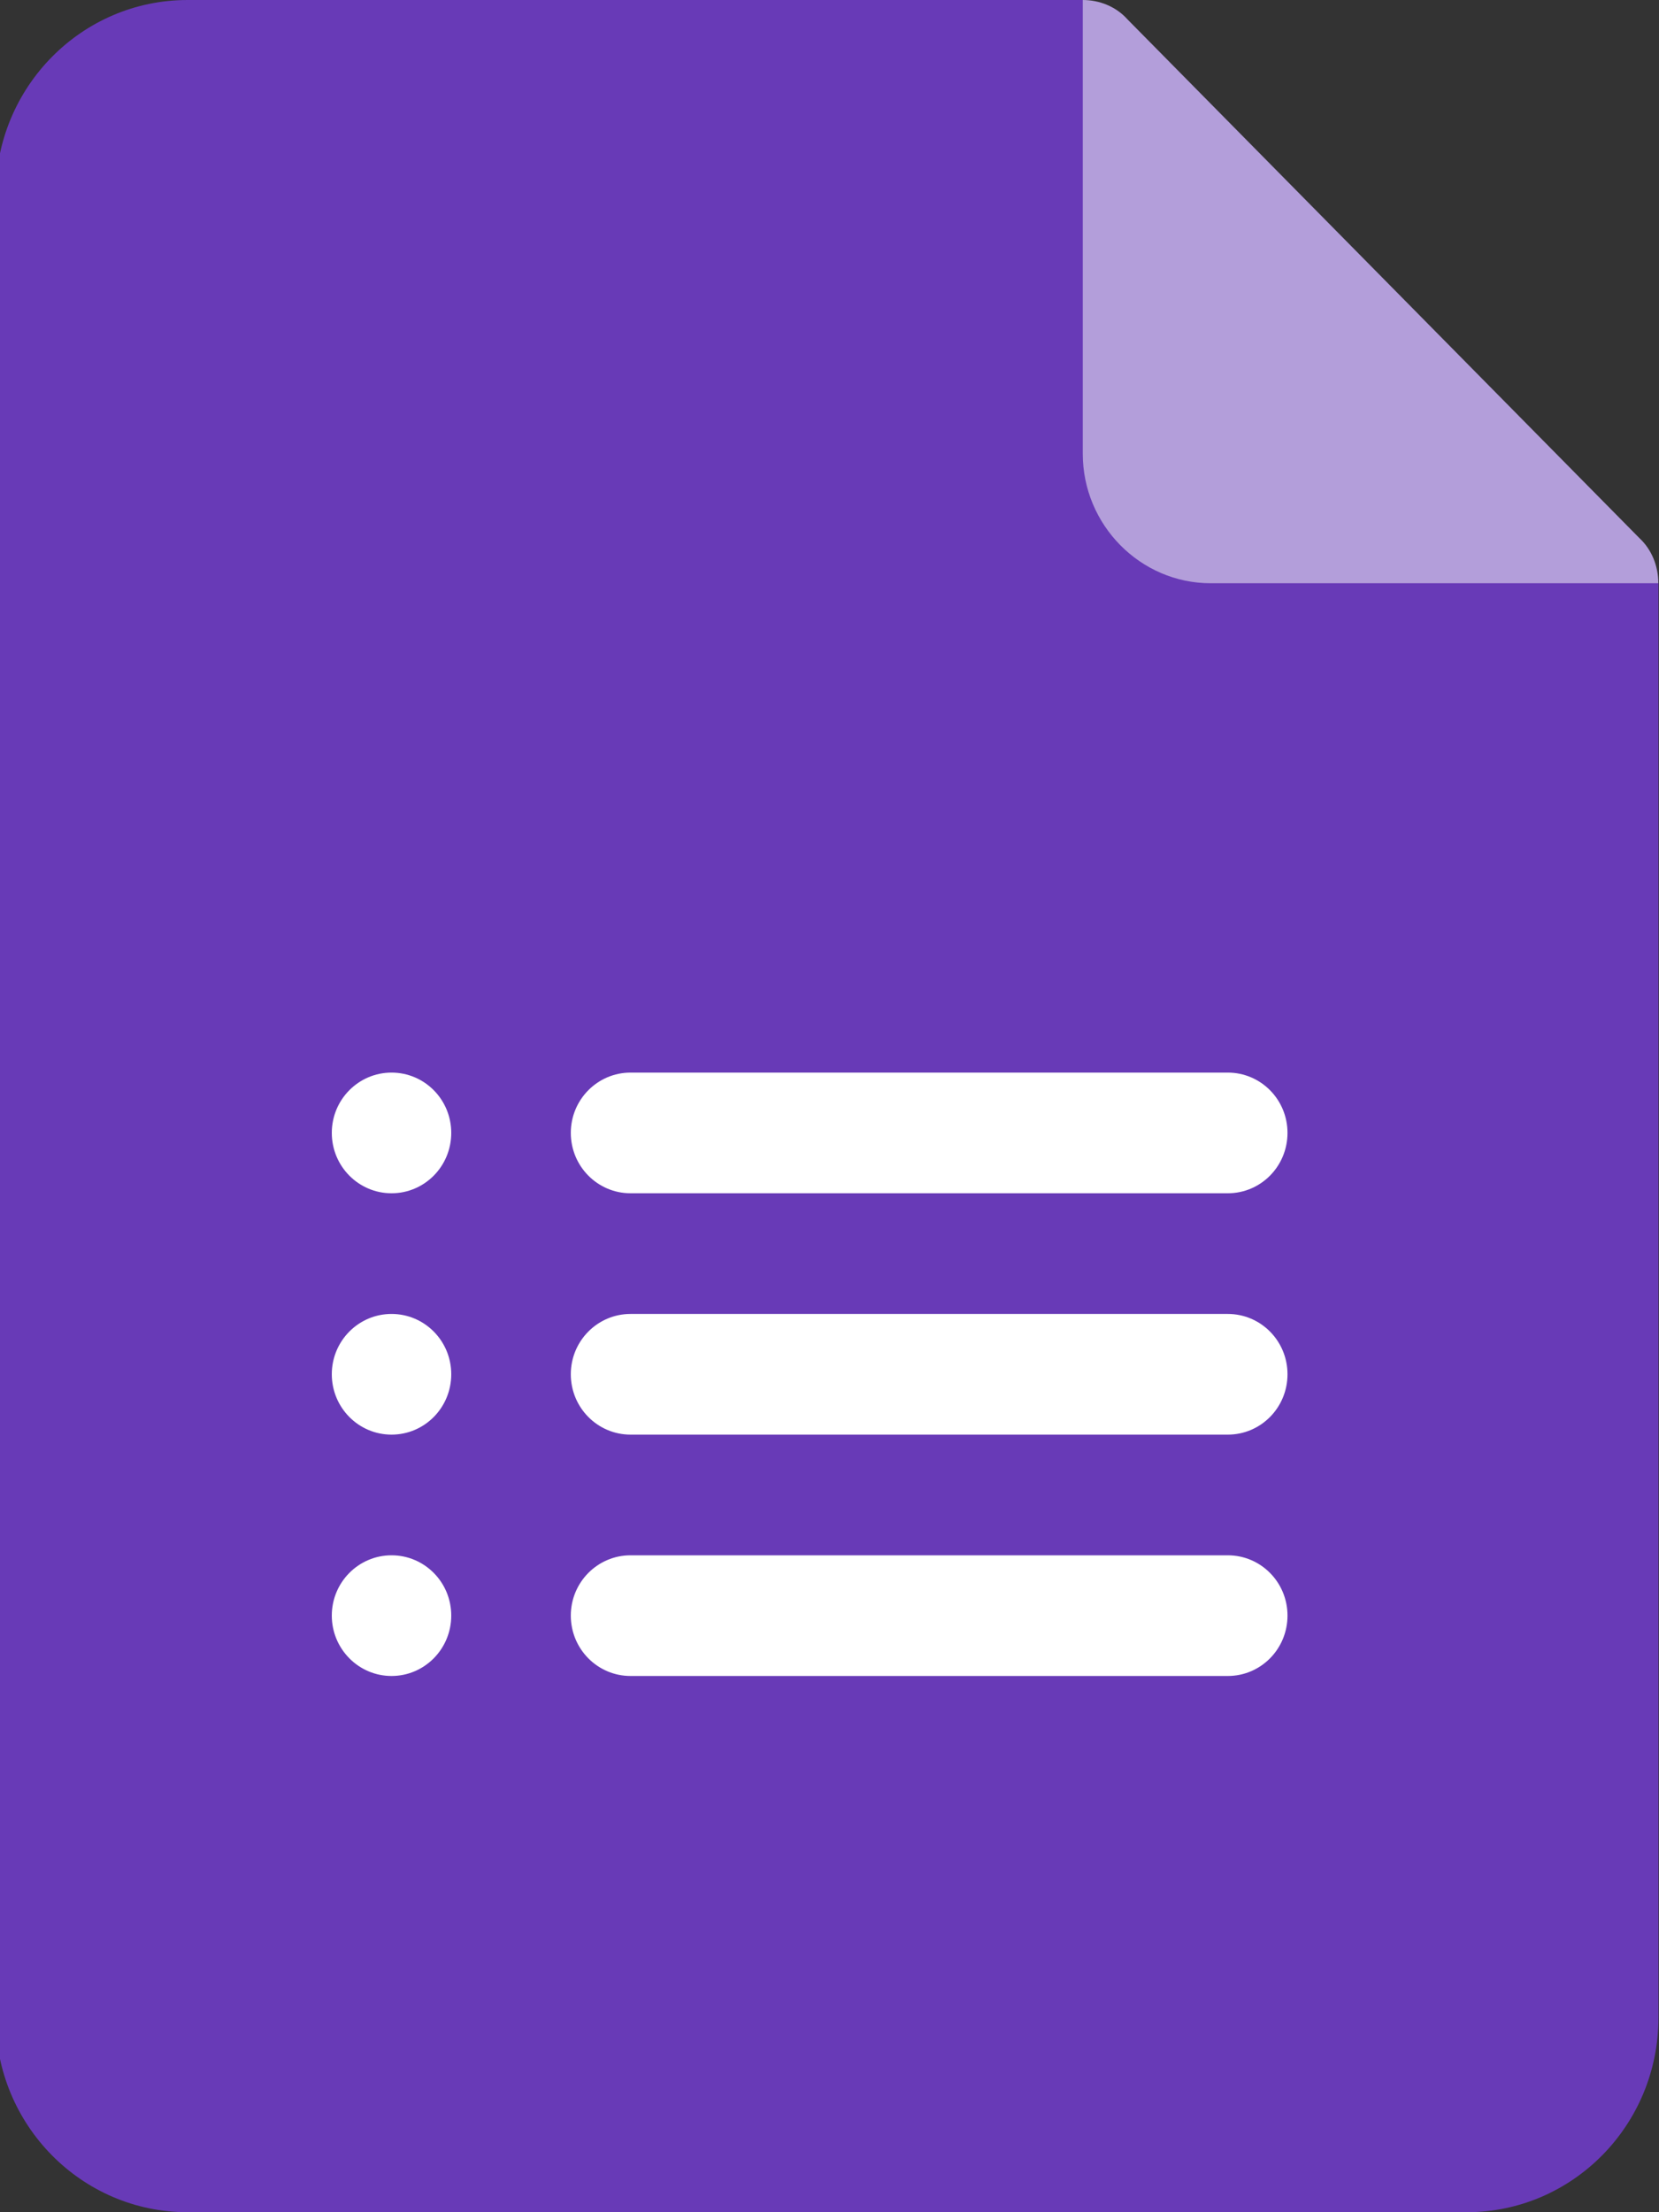 <svg width="15" height="20" viewBox="0 0 15 20" fill="none" xmlns="http://www.w3.org/2000/svg">
<rect x="0" y="0" width="15" height="20" fill="#333333" stroke="none"/>
<g clip-path="url(#clip0_0_803)">
<g clip-path="url(#clip1_0_803)">
<path d="M14.995 5.273L10.947 4.102L9.791 0H1.696C0.738 0 -0.039 0.787 -0.039 1.758V18.242C-0.039 19.213 0.738 20 1.696 20H13.26C14.218 20 14.995 19.213 14.995 18.242V5.273Z" fill="#683AB7"/>
<path d="M14.994 5.273H10.947C10.31 5.273 9.79 4.746 9.79 4.102V0C9.94 0 10.091 0.059 10.195 0.176L14.821 4.863C14.936 4.969 14.994 5.121 14.994 5.273Z" fill="#B39EDA"/>
</g>
<path d="M3.54 10.788C3.839 10.788 4.08 10.544 4.08 10.242C4.08 9.941 3.839 9.697 3.54 9.697C3.242 9.697 3 9.941 3 10.242C3 10.544 3.242 10.788 3.54 10.788Z" fill="white"/>
<path d="M3.54 12.97C3.839 12.97 4.08 12.726 4.08 12.424C4.08 12.123 3.839 11.879 3.54 11.879C3.242 11.879 3 12.123 3 12.424C3 12.726 3.242 12.97 3.54 12.97Z" fill="white"/>
<path d="M3.54 15.152C3.839 15.152 4.08 14.907 4.08 14.606C4.08 14.305 3.839 14.061 3.54 14.061C3.242 14.061 3 14.305 3 14.606C3 14.907 3.242 15.152 3.54 15.152Z" fill="white"/>
<path d="M11.101 10.788H5.701C5.403 10.788 5.161 10.544 5.161 10.242C5.161 9.941 5.403 9.697 5.701 9.697H11.101C11.4 9.697 11.641 9.941 11.641 10.242C11.641 10.544 11.4 10.788 11.101 10.788Z" fill="white"/>
<path d="M11.101 12.97H5.701C5.403 12.97 5.161 12.726 5.161 12.424C5.161 12.123 5.403 11.879 5.701 11.879H11.101C11.4 11.879 11.641 12.123 11.641 12.424C11.641 12.726 11.4 12.97 11.101 12.97Z" fill="white"/>
<path d="M11.101 15.152H5.701C5.403 15.152 5.161 14.908 5.161 14.606C5.161 14.305 5.403 14.061 5.701 14.061H11.101C11.4 14.061 11.641 14.305 11.641 14.606C11.641 14.908 11.4 15.152 11.101 15.152Z" fill="white"/>
</g>
<defs>
<clipPath id="clip0_0_803">
<rect width="15" height="20" fill="white"/>
</clipPath>
<clipPath id="clip1_0_803">
<rect width="15" height="20" fill="white"/>
</clipPath>
</defs>
</svg>